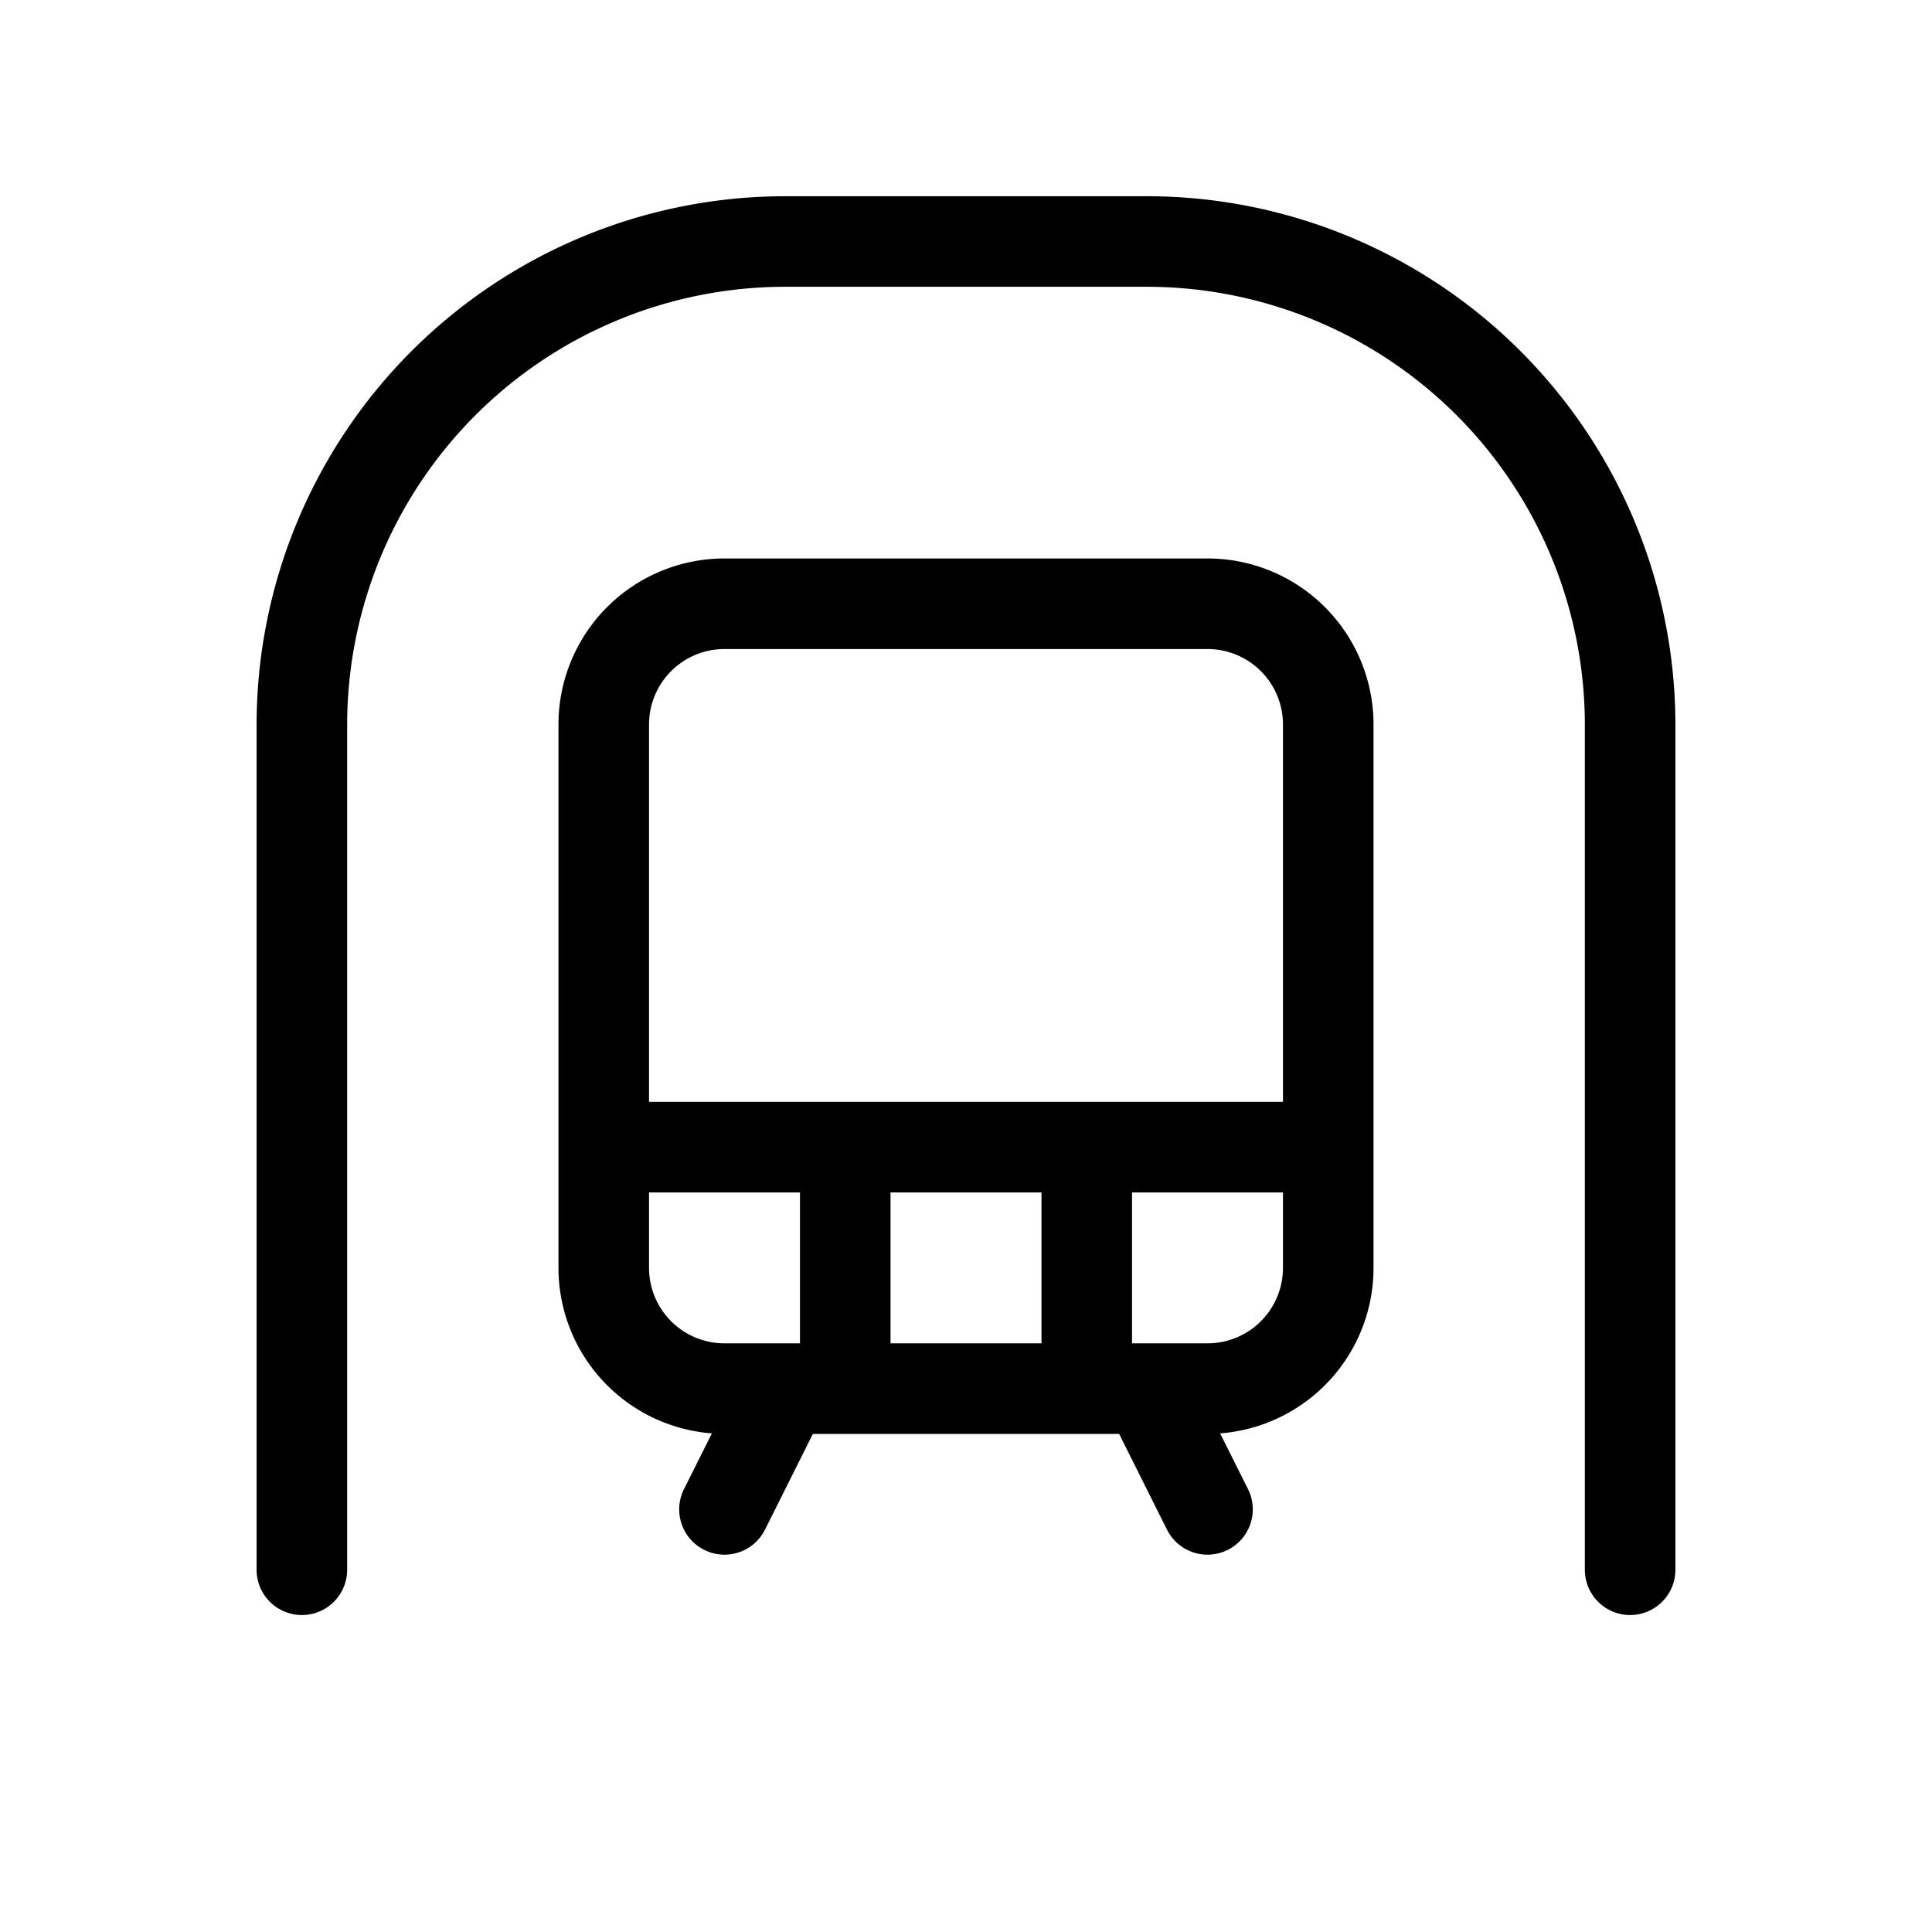 <svg xmlns="http://www.w3.org/2000/svg" viewBox="0 0 256 256" fill="currentColor"><path d="M222,96V208a6,6,0,0,1-12,0V96a58.07,58.07,0,0,0-58-58H104A58.07,58.07,0,0,0,46,96V208a6,6,0,0,1-12,0V96a70.08,70.08,0,0,1,70-70h48A70.08,70.08,0,0,1,222,96Zm-40,0v72a22,22,0,0,1-20.33,21.93l3.7,7.39a6,6,0,0,1-10.74,5.36L148.29,190H107.71l-6.34,12.68a6,6,0,1,1-10.74-5.36l3.7-7.39A22,22,0,0,1,74,168V96A22,22,0,0,1,96,74h64A22,22,0,0,1,182,96ZM86,96v50h84V96a10,10,0,0,0-10-10H96A10,10,0,0,0,86,96Zm32,62v20h20V158ZM96,178h10V158H86v10A10,10,0,0,0,96,178Zm74-10V158H150v20h10A10,10,0,0,0,170,168Z"/></svg>